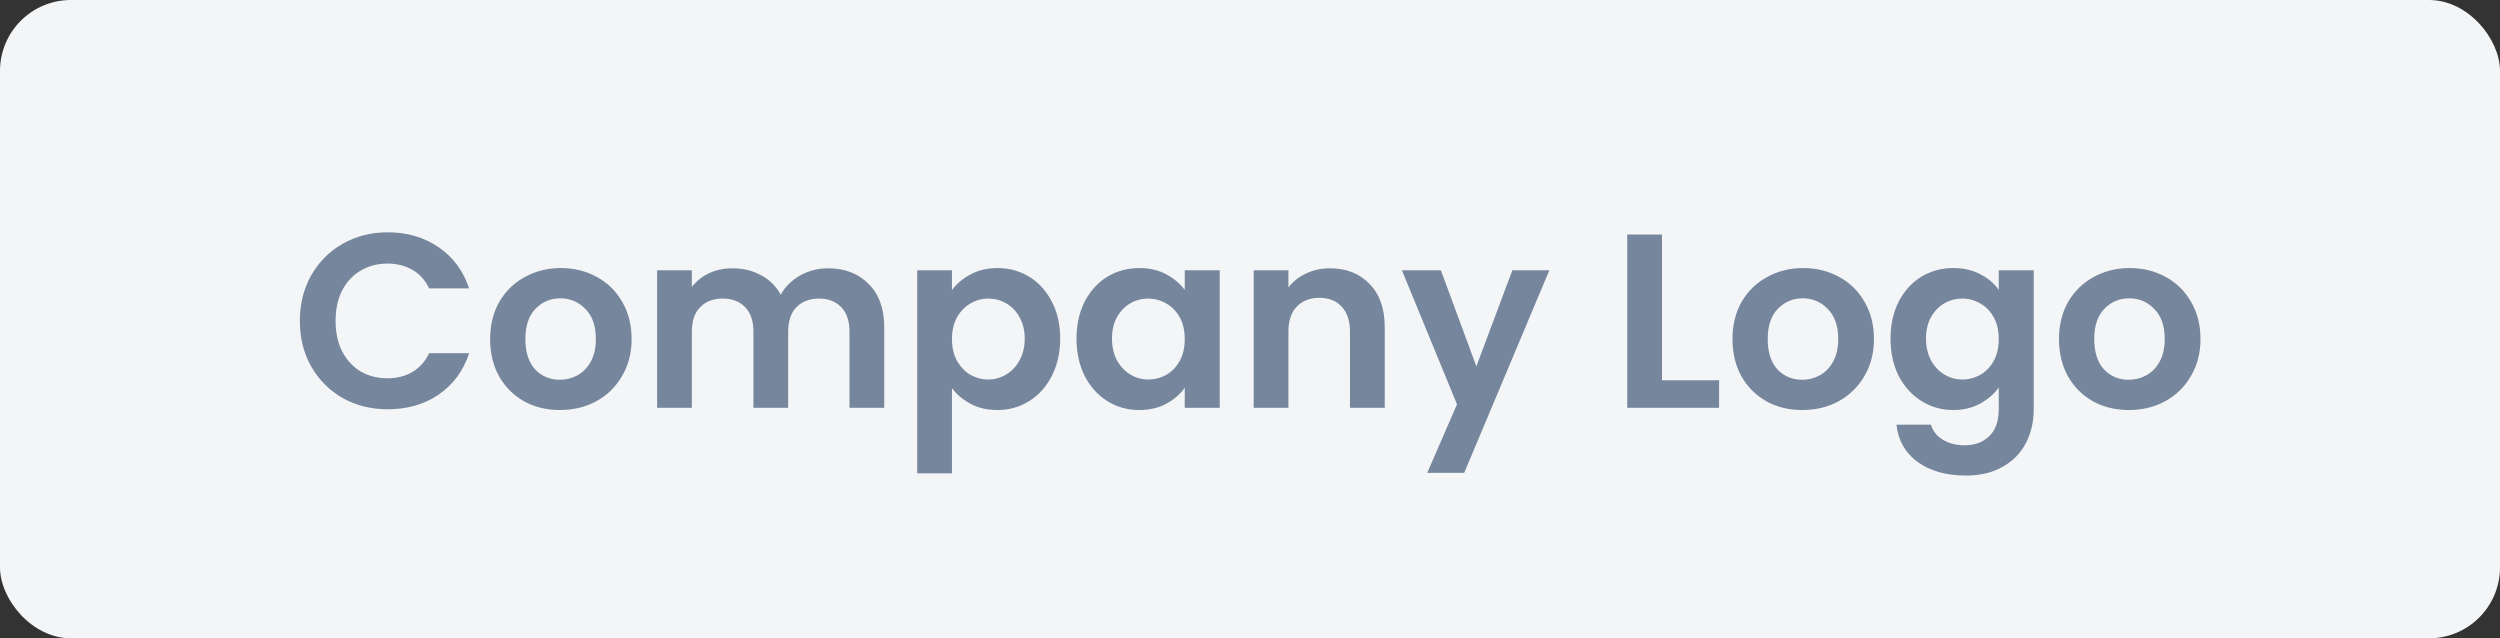 <svg width="141" height="36" viewBox="0 0 141 36" fill="none" xmlns="http://www.w3.org/2000/svg">
<rect x="0" y="0" width="141" height="36" fill="#333333" stroke="none"/>
<rect width="141" height="36" rx="4" fill="#F4F5F7"/>
<path d="M16.911 18.1C16.911 17.139 17.126 16.28 17.555 15.524C17.994 14.759 18.586 14.166 19.333 13.746C20.089 13.317 20.934 13.102 21.867 13.102C22.959 13.102 23.916 13.382 24.737 13.942C25.558 14.502 26.132 15.277 26.459 16.266H24.205C23.981 15.799 23.664 15.449 23.253 15.216C22.852 14.983 22.385 14.866 21.853 14.866C21.284 14.866 20.775 15.001 20.327 15.272C19.888 15.533 19.543 15.907 19.291 16.392C19.048 16.877 18.927 17.447 18.927 18.1C18.927 18.744 19.048 19.313 19.291 19.808C19.543 20.293 19.888 20.671 20.327 20.942C20.775 21.203 21.284 21.334 21.853 21.334C22.385 21.334 22.852 21.217 23.253 20.984C23.664 20.741 23.981 20.387 24.205 19.92H26.459C26.132 20.919 25.558 21.698 24.737 22.258C23.925 22.809 22.968 23.084 21.867 23.084C20.934 23.084 20.089 22.874 19.333 22.454C18.586 22.025 17.994 21.432 17.555 20.676C17.126 19.92 16.911 19.061 16.911 18.1ZM31.577 23.126C30.83 23.126 30.158 22.963 29.561 22.636C28.964 22.3 28.492 21.829 28.147 21.222C27.811 20.615 27.643 19.915 27.643 19.122C27.643 18.329 27.816 17.629 28.161 17.022C28.516 16.415 28.996 15.949 29.603 15.622C30.21 15.286 30.886 15.118 31.633 15.118C32.38 15.118 33.056 15.286 33.663 15.622C34.27 15.949 34.746 16.415 35.091 17.022C35.446 17.629 35.623 18.329 35.623 19.122C35.623 19.915 35.441 20.615 35.077 21.222C34.722 21.829 34.237 22.3 33.621 22.636C33.014 22.963 32.333 23.126 31.577 23.126ZM31.577 21.418C31.932 21.418 32.263 21.334 32.571 21.166C32.888 20.989 33.14 20.727 33.327 20.382C33.514 20.037 33.607 19.617 33.607 19.122C33.607 18.385 33.411 17.82 33.019 17.428C32.636 17.027 32.165 16.826 31.605 16.826C31.045 16.826 30.574 17.027 30.191 17.428C29.818 17.82 29.631 18.385 29.631 19.122C29.631 19.859 29.813 20.429 30.177 20.83C30.55 21.222 31.017 21.418 31.577 21.418ZM46.693 15.132C47.645 15.132 48.41 15.426 48.989 16.014C49.577 16.593 49.871 17.405 49.871 18.45V23H47.911V18.716C47.911 18.109 47.757 17.647 47.449 17.33C47.141 17.003 46.721 16.84 46.189 16.84C45.657 16.84 45.232 17.003 44.915 17.33C44.607 17.647 44.453 18.109 44.453 18.716V23H42.493V18.716C42.493 18.109 42.339 17.647 42.031 17.33C41.723 17.003 41.303 16.84 40.771 16.84C40.229 16.84 39.8 17.003 39.483 17.33C39.175 17.647 39.021 18.109 39.021 18.716V23H37.061V15.244H39.021V16.182C39.273 15.855 39.595 15.599 39.987 15.412C40.388 15.225 40.827 15.132 41.303 15.132C41.909 15.132 42.451 15.263 42.927 15.524C43.403 15.776 43.771 16.14 44.033 16.616C44.285 16.168 44.649 15.809 45.125 15.538C45.61 15.267 46.133 15.132 46.693 15.132ZM53.691 16.364C53.943 16.009 54.288 15.715 54.727 15.482C55.175 15.239 55.683 15.118 56.253 15.118C56.915 15.118 57.513 15.281 58.045 15.608C58.586 15.935 59.011 16.401 59.319 17.008C59.636 17.605 59.795 18.301 59.795 19.094C59.795 19.887 59.636 20.592 59.319 21.208C59.011 21.815 58.586 22.286 58.045 22.622C57.513 22.958 56.915 23.126 56.253 23.126C55.683 23.126 55.179 23.009 54.741 22.776C54.311 22.543 53.961 22.249 53.691 21.894V26.696H51.731V15.244H53.691V16.364ZM57.793 19.094C57.793 18.627 57.695 18.226 57.499 17.89C57.312 17.545 57.06 17.283 56.743 17.106C56.435 16.929 56.099 16.84 55.735 16.84C55.38 16.84 55.044 16.933 54.727 17.12C54.419 17.297 54.167 17.559 53.971 17.904C53.784 18.249 53.691 18.655 53.691 19.122C53.691 19.589 53.784 19.995 53.971 20.34C54.167 20.685 54.419 20.951 54.727 21.138C55.044 21.315 55.38 21.404 55.735 21.404C56.099 21.404 56.435 21.311 56.743 21.124C57.06 20.937 57.312 20.671 57.499 20.326C57.695 19.981 57.793 19.57 57.793 19.094ZM60.715 19.094C60.715 18.31 60.869 17.615 61.177 17.008C61.494 16.401 61.919 15.935 62.451 15.608C62.992 15.281 63.594 15.118 64.257 15.118C64.836 15.118 65.34 15.235 65.769 15.468C66.208 15.701 66.558 15.995 66.819 16.35V15.244H68.793V23H66.819V21.866C66.567 22.23 66.217 22.533 65.769 22.776C65.33 23.009 64.822 23.126 64.243 23.126C63.59 23.126 62.992 22.958 62.451 22.622C61.919 22.286 61.494 21.815 61.177 21.208C60.869 20.592 60.715 19.887 60.715 19.094ZM66.819 19.122C66.819 18.646 66.726 18.24 66.539 17.904C66.352 17.559 66.1 17.297 65.783 17.12C65.466 16.933 65.125 16.84 64.761 16.84C64.397 16.84 64.061 16.929 63.753 17.106C63.445 17.283 63.193 17.545 62.997 17.89C62.81 18.226 62.717 18.627 62.717 19.094C62.717 19.561 62.81 19.971 62.997 20.326C63.193 20.671 63.445 20.937 63.753 21.124C64.07 21.311 64.406 21.404 64.761 21.404C65.125 21.404 65.466 21.315 65.783 21.138C66.1 20.951 66.352 20.69 66.539 20.354C66.726 20.009 66.819 19.598 66.819 19.122ZM75.005 15.132C75.929 15.132 76.676 15.426 77.245 16.014C77.814 16.593 78.099 17.405 78.099 18.45V23H76.139V18.716C76.139 18.1 75.985 17.629 75.677 17.302C75.369 16.966 74.949 16.798 74.417 16.798C73.876 16.798 73.447 16.966 73.129 17.302C72.821 17.629 72.667 18.1 72.667 18.716V23H70.707V15.244H72.667V16.21C72.928 15.874 73.26 15.613 73.661 15.426C74.072 15.23 74.52 15.132 75.005 15.132ZM87.383 15.244L82.581 26.668H80.495L82.175 22.804L79.067 15.244H81.265L83.267 20.662L85.297 15.244H87.383ZM93.736 21.446H96.956V23H91.776V13.228H93.736V21.446ZM101.645 23.126C100.899 23.126 100.227 22.963 99.629 22.636C99.032 22.3 98.561 21.829 98.215 21.222C97.879 20.615 97.711 19.915 97.711 19.122C97.711 18.329 97.884 17.629 98.229 17.022C98.584 16.415 99.065 15.949 99.671 15.622C100.278 15.286 100.955 15.118 101.701 15.118C102.448 15.118 103.125 15.286 103.731 15.622C104.338 15.949 104.814 16.415 105.159 17.022C105.514 17.629 105.691 18.329 105.691 19.122C105.691 19.915 105.509 20.615 105.145 21.222C104.791 21.829 104.305 22.3 103.689 22.636C103.083 22.963 102.401 23.126 101.645 23.126ZM101.645 21.418C102 21.418 102.331 21.334 102.639 21.166C102.957 20.989 103.209 20.727 103.395 20.382C103.582 20.037 103.675 19.617 103.675 19.122C103.675 18.385 103.479 17.82 103.087 17.428C102.705 17.027 102.233 16.826 101.673 16.826C101.113 16.826 100.642 17.027 100.259 17.428C99.886 17.82 99.699 18.385 99.699 19.122C99.699 19.859 99.881 20.429 100.245 20.83C100.619 21.222 101.085 21.418 101.645 21.418ZM110.167 15.118C110.746 15.118 111.254 15.235 111.693 15.468C112.132 15.692 112.477 15.986 112.729 16.35V15.244H114.703V23.056C114.703 23.775 114.558 24.414 114.269 24.974C113.98 25.543 113.546 25.991 112.967 26.318C112.388 26.654 111.688 26.822 110.867 26.822C109.766 26.822 108.86 26.565 108.151 26.052C107.451 25.539 107.054 24.839 106.961 23.952H108.907C109.01 24.307 109.229 24.587 109.565 24.792C109.91 25.007 110.326 25.114 110.811 25.114C111.38 25.114 111.842 24.941 112.197 24.596C112.552 24.26 112.729 23.747 112.729 23.056V21.852C112.477 22.216 112.127 22.519 111.679 22.762C111.24 23.005 110.736 23.126 110.167 23.126C109.514 23.126 108.916 22.958 108.375 22.622C107.834 22.286 107.404 21.815 107.087 21.208C106.779 20.592 106.625 19.887 106.625 19.094C106.625 18.31 106.779 17.615 107.087 17.008C107.404 16.401 107.829 15.935 108.361 15.608C108.902 15.281 109.504 15.118 110.167 15.118ZM112.729 19.122C112.729 18.646 112.636 18.24 112.449 17.904C112.262 17.559 112.01 17.297 111.693 17.12C111.376 16.933 111.035 16.84 110.671 16.84C110.307 16.84 109.971 16.929 109.663 17.106C109.355 17.283 109.103 17.545 108.907 17.89C108.72 18.226 108.627 18.627 108.627 19.094C108.627 19.561 108.72 19.971 108.907 20.326C109.103 20.671 109.355 20.937 109.663 21.124C109.98 21.311 110.316 21.404 110.671 21.404C111.035 21.404 111.376 21.315 111.693 21.138C112.01 20.951 112.262 20.69 112.449 20.354C112.636 20.009 112.729 19.598 112.729 19.122ZM120.061 23.126C119.315 23.126 118.643 22.963 118.045 22.636C117.448 22.3 116.977 21.829 116.631 21.222C116.295 20.615 116.127 19.915 116.127 19.122C116.127 18.329 116.3 17.629 116.645 17.022C117 16.415 117.481 15.949 118.087 15.622C118.694 15.286 119.371 15.118 120.117 15.118C120.864 15.118 121.541 15.286 122.147 15.622C122.754 15.949 123.23 16.415 123.575 17.022C123.93 17.629 124.107 18.329 124.107 19.122C124.107 19.915 123.925 20.615 123.561 21.222C123.207 21.829 122.721 22.3 122.105 22.636C121.499 22.963 120.817 23.126 120.061 23.126ZM120.061 21.418C120.416 21.418 120.747 21.334 121.055 21.166C121.373 20.989 121.625 20.727 121.811 20.382C121.998 20.037 122.091 19.617 122.091 19.122C122.091 18.385 121.895 17.82 121.503 17.428C121.121 17.027 120.649 16.826 120.089 16.826C119.529 16.826 119.058 17.027 118.675 17.428C118.302 17.82 118.115 18.385 118.115 19.122C118.115 19.859 118.297 20.429 118.661 20.83C119.035 21.222 119.501 21.418 120.061 21.418Z" fill="#76879D"/>
</svg>
